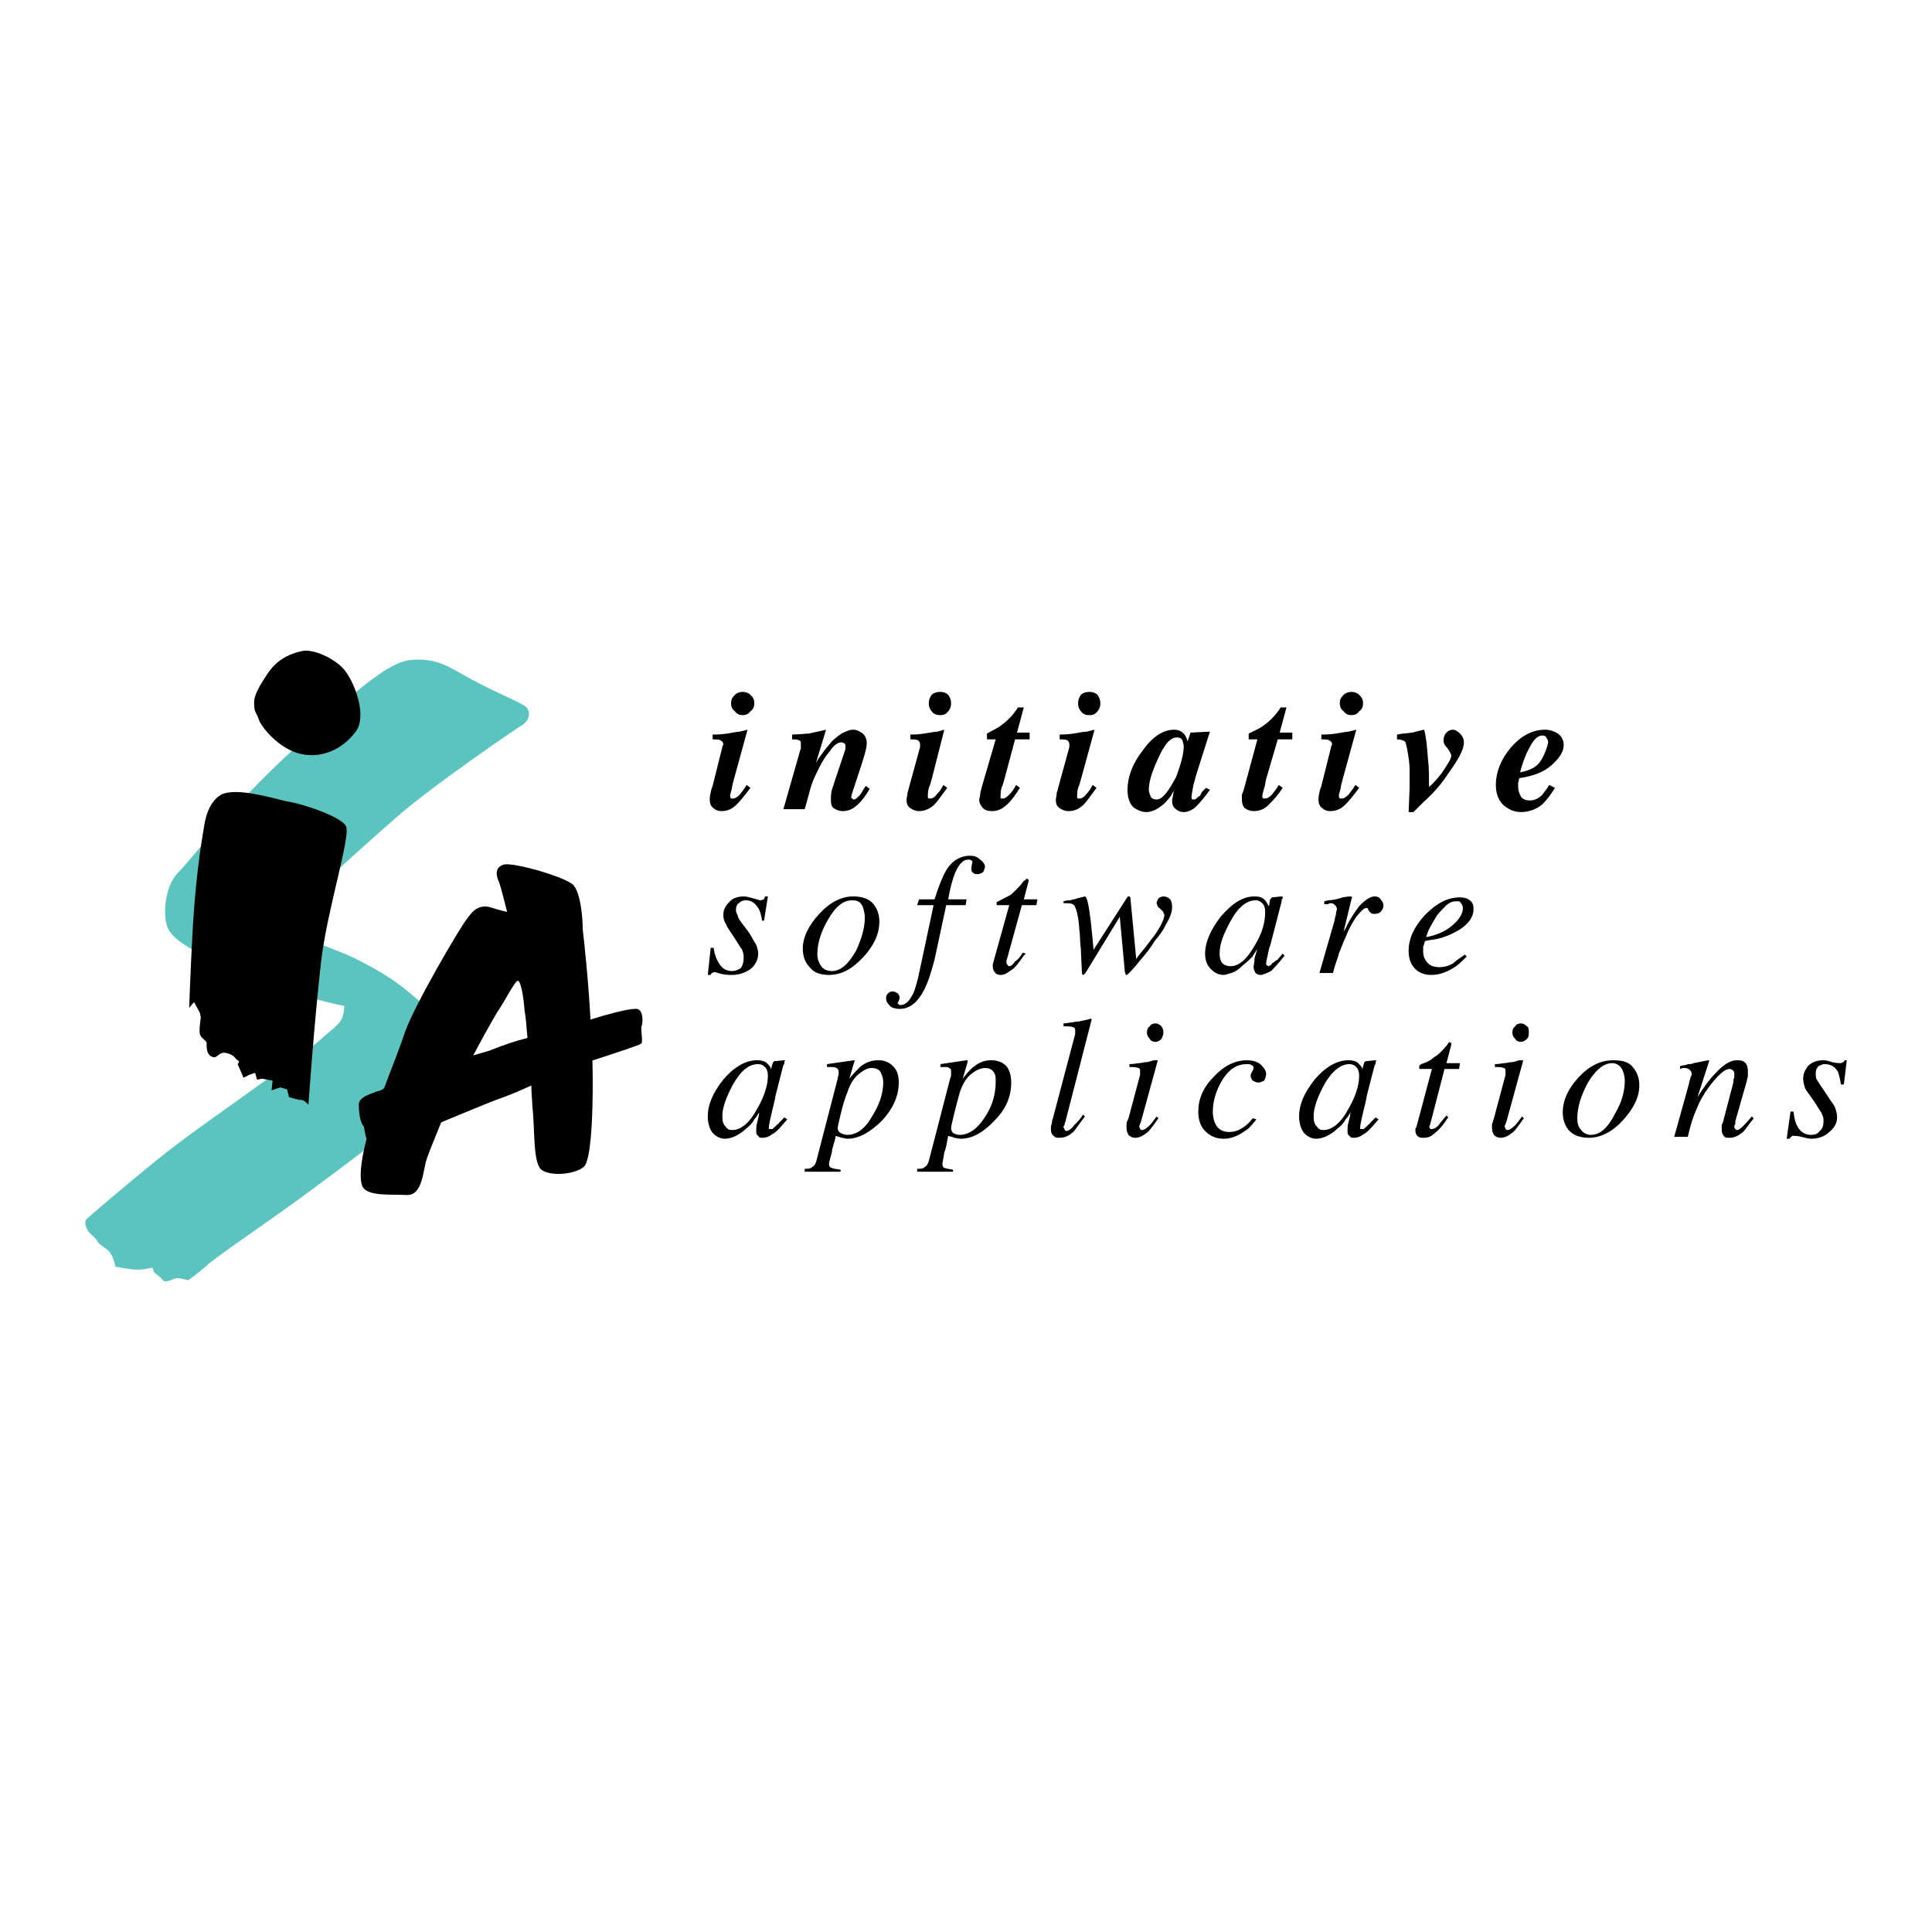 <?xml version="1.0" encoding="utf-8"?>
<!-- Generator: Adobe Illustrator 13.0.0, SVG Export Plug-In . SVG Version: 6.00 Build 14948)  -->
<!DOCTYPE svg PUBLIC "-//W3C//DTD SVG 1.0//EN" "http://www.w3.org/TR/2001/REC-SVG-20010904/DTD/svg10.dtd">
<svg version="1.0" id="Layer_1" xmlns="http://www.w3.org/2000/svg" xmlns:xlink="http://www.w3.org/1999/xlink" x="0px" y="0px"
	 width="192.756px" height="192.756px" viewBox="0 0 192.756 192.756" enable-background="new 0 0 192.756 192.756"
	 xml:space="preserve">
<g>
	<polygon fill-rule="evenodd" clip-rule="evenodd" fill="#FFFFFF" points="0,0 192.756,0 192.756,192.756 0,192.756 0,0 	"/>
	<path fill-rule="evenodd" clip-rule="evenodd" d="M76.322,106.457c-0.193-0.193-0.387-0.289-0.677-0.289
		c-0.967,0-1.741,0.676-2.515,2.029c-0.677,1.258-1.064,2.322-1.064,3.191c0,0.484,0.097,0.775,0.291,0.969
		c0.193,0.289,0.386,0.387,0.677,0.387c0.871,0,1.741-0.678,2.515-2.129c0.677-1.16,1.064-2.32,1.064-3.287
		C76.612,106.941,76.515,106.65,76.322,106.457L76.322,106.457z M76.515,106.07c0.194,0.193,0.29,0.291,0.387,0.484v0.193
		l0.193-0.678c0-0.096,0-0.096,0.097-0.096c0-0.098,0-0.098,0.097-0.098l0.967-0.096l0,0c0.097,0,0.097,0.096,0,0.096
		c0,0.098,0,0.193,0,0.193s0,0.098-0.097,0.193l-0.773,2.998c-0.097,0.678-0.291,1.258-0.387,1.74
		c-0.193,0.775-0.29,1.355-0.29,1.451c0,0.098,0,0.098,0,0.193c0.096,0,0.096,0,0.193,0s0.097,0,0.193,0
		c0-0.096,0.097-0.096,0.194-0.193l0.097-0.096c0.097-0.098,0.097-0.098,0.193-0.193c0.097,0,0.097-0.098,0.193-0.193l0.484-0.484
		l0.29,0.193c-0.581,0.678-1.064,1.258-1.451,1.451c-0.386,0.289-0.677,0.387-0.967,0.387s-0.387,0-0.483-0.193
		c-0.194-0.098-0.194-0.291-0.194-0.484c0-0.289,0-0.58,0.097-0.869c0.097-0.387,0.193-0.775,0.193-0.969
		c-0.097,0.098-0.193,0.387-0.484,0.678c-0.193,0.387-0.483,0.678-0.87,0.967c-0.387,0.387-0.774,0.58-1.161,0.773
		c-0.29,0.098-0.58,0.193-0.87,0.193c-0.484,0-0.871-0.193-1.258-0.58c-0.29-0.387-0.483-0.967-0.483-1.645
		c0-1.16,0.483-2.32,1.547-3.674c1.064-1.258,2.225-1.934,3.385-1.934C75.935,105.781,76.322,105.877,76.515,106.07L76.515,106.07z"
		/>
	<path fill-rule="evenodd" clip-rule="evenodd" d="M80.287,116.611c0.29,0,0.58,0,0.774-0.193c0.193-0.096,0.29-0.289,0.386-0.58
		l2.128-8.221c0-0.193,0.097-0.387,0.097-0.387c0-0.096,0-0.193,0-0.289c0-0.193-0.097-0.291-0.193-0.387
		c-0.193-0.098-0.387-0.098-0.58-0.098c-0.097,0-0.193,0-0.193,0c-0.097,0-0.097,0-0.194,0v-0.289l2.708-0.387c0,0,0,0,0.097,0.096
		c-0.097,0-0.097,0.098-0.097,0.098l-0.483,1.643c0.387-0.482,0.773-0.869,1.063-1.16c0.581-0.482,1.161-0.676,1.838-0.676
		c0.58,0,1.064,0.193,1.451,0.58s0.58,0.869,0.58,1.643c0,1.355-0.58,2.611-1.644,3.773c-1.161,1.16-2.321,1.836-3.481,1.836
		c-0.193,0-0.387-0.096-0.581-0.096c-0.193-0.098-0.387-0.098-0.58-0.193l-0.097,0.482c-0.194,0.582-0.29,0.969-0.29,1.162
		c-0.193,0.676-0.29,1.062-0.29,1.16c0,0.193,0.097,0.387,0.29,0.387c0.096,0.096,0.387,0.096,0.87,0.193v0.193h-3.578V116.611
		L80.287,116.611z M87.927,107.135c-0.097-0.387-0.483-0.58-0.967-0.58c-0.387,0-0.773,0.193-1.257,0.58
		c-0.483,0.387-0.87,0.967-1.16,1.838c-0.29,0.676-0.484,1.449-0.677,2.223c-0.193,0.775-0.29,1.258-0.29,1.355
		c0,0.193,0.097,0.387,0.29,0.482c0.193,0.098,0.387,0.193,0.677,0.193c0.967,0,1.837-0.676,2.515-1.934
		c0.677-1.064,1.063-2.225,1.063-3.289C88.121,107.617,88.024,107.328,87.927,107.135L87.927,107.135z"/>
	<path fill-rule="evenodd" clip-rule="evenodd" d="M91.506,116.611c0.387,0,0.58,0,0.773-0.193c0.193-0.096,0.29-0.289,0.387-0.58
		l2.128-8.221c0.097-0.193,0.097-0.387,0.097-0.387c0-0.096,0-0.193,0-0.289c0-0.193,0-0.291-0.193-0.387
		c-0.097-0.098-0.291-0.098-0.581-0.098c0,0-0.097,0-0.193,0h-0.097v-0.289l2.611-0.387c0.097,0,0.097,0,0.097,0.096v0.098
		l-0.484,1.643c0.387-0.482,0.677-0.869,1.064-1.16c0.581-0.482,1.161-0.676,1.741-0.676c0.678,0,1.16,0.193,1.547,0.58
		c0.291,0.387,0.484,0.869,0.484,1.643c0,1.355-0.484,2.611-1.645,3.773c-1.064,1.16-2.224,1.836-3.384,1.836
		c-0.291,0-0.484-0.096-0.677-0.096c-0.097-0.098-0.29-0.098-0.58-0.193l-0.097,0.482c-0.097,0.582-0.193,0.969-0.29,1.162
		c-0.097,0.676-0.193,1.062-0.193,1.16c0,0.193,0.097,0.387,0.193,0.387c0.193,0.096,0.484,0.096,0.871,0.193v0.193h-3.578V116.611
		L91.506,116.611z M99.242,107.135c-0.193-0.387-0.482-0.58-0.967-0.58c-0.386,0-0.87,0.193-1.354,0.58
		c-0.483,0.387-0.871,0.967-1.16,1.838c-0.194,0.676-0.387,1.449-0.581,2.223c-0.193,0.775-0.29,1.258-0.29,1.355
		c0,0.193,0.097,0.387,0.193,0.482c0.193,0.098,0.387,0.193,0.677,0.193c0.967,0,1.837-0.676,2.61-1.934
		c0.678-1.064,0.969-2.225,0.969-3.289C99.34,107.617,99.34,107.328,99.242,107.135L99.242,107.135z"/>
	<path fill-rule="evenodd" clip-rule="evenodd" d="M107.27,103.17c0-0.098,0-0.098,0-0.193c0-0.098,0-0.098,0-0.193
		c0-0.195-0.096-0.291-0.193-0.291c-0.193-0.098-0.484-0.098-0.967-0.098v-0.289c0.289,0,0.58-0.098,0.869-0.098
		c0.389-0.096,0.582-0.096,0.678-0.096c0.291-0.098,0.678-0.098,1.16-0.291l0.098,0.098l-2.611,10.154
		c-0.098,0.193-0.098,0.387-0.098,0.387c-0.096,0.098-0.096,0.098-0.096,0.193c0,0.098,0.096,0.193,0.096,0.193
		c0,0.098,0.098,0.193,0.193,0.193c0.193,0,0.484-0.193,0.775-0.58c0.387-0.387,0.676-0.676,0.869-1.064l0.193,0.193
		c-0.482,0.678-0.869,1.162-1.062,1.451c-0.484,0.484-0.969,0.678-1.451,0.678c-0.193,0-0.387,0-0.484-0.098
		c-0.289-0.193-0.387-0.387-0.387-0.773c0-0.193,0-0.387,0.098-0.58c0-0.096,0-0.289,0.096-0.482L107.27,103.17L107.27,103.17z"/>
	<path fill-rule="evenodd" clip-rule="evenodd" d="M114.717,103.652c-0.193-0.193-0.291-0.387-0.291-0.676
		c0-0.193,0.098-0.484,0.291-0.582c0.096-0.193,0.289-0.289,0.58-0.289c0.193,0,0.387,0.096,0.58,0.289
		c0.098,0.098,0.193,0.389,0.193,0.582c0,0.289-0.096,0.482-0.193,0.676c-0.193,0.193-0.387,0.291-0.58,0.291
		C115.006,103.943,114.812,103.846,114.717,103.652L114.717,103.652z M115.49,105.781c0,0,0,0,0,0.096l-1.645,5.996
		c-0.096,0.291-0.193,0.484-0.193,0.484c0,0.096,0.098,0.193,0.098,0.289c0,0,0.096,0.098,0.193,0.098
		c0.193,0,0.482-0.193,0.773-0.484c0.193-0.193,0.387-0.482,0.676-0.871l0.193,0.195l-0.096,0.096
		c-0.387,0.58-0.773,1.064-0.967,1.258c-0.484,0.387-0.871,0.58-1.258,0.58c-0.291,0-0.484-0.098-0.676-0.291
		c-0.098-0.193-0.195-0.387-0.195-0.676c0-0.193,0-0.291,0-0.387c0-0.193,0.098-0.387,0.195-0.58l1.16-4.354v-0.096
		c0-0.098,0-0.193,0-0.193c0-0.193,0-0.387-0.193-0.387c-0.193-0.098-0.484-0.098-0.871-0.098v-0.289
		c0.484,0,0.773-0.098,0.967-0.098s0.484-0.096,0.678-0.096s0.482-0.098,0.773-0.193
		C115.297,105.781,115.393,105.781,115.49,105.781L115.49,105.781z"/>
	<path fill-rule="evenodd" clip-rule="evenodd" d="M125.838,106.264c0.291,0.291,0.484,0.58,0.484,0.871
		c0,0.289-0.098,0.482-0.193,0.676c-0.193,0.098-0.387,0.193-0.58,0.193s-0.387-0.096-0.582-0.193
		c-0.096-0.193-0.191-0.289-0.191-0.482s0.096-0.291,0.191-0.484c0.098-0.193,0.098-0.289,0.098-0.289c0-0.098,0-0.193-0.193-0.291
		c-0.096-0.096-0.289-0.096-0.484-0.096c-0.967,0-1.74,0.482-2.416,1.547c-0.582,0.967-0.969,2.031-0.969,3.191
		c0,0.678,0.193,1.16,0.387,1.451c0.291,0.387,0.678,0.58,1.258,0.58c0.387,0,0.871-0.098,1.258-0.387
		c0.387-0.193,0.773-0.58,1.062-0.967h0.098l0.291,0.096c-0.484,0.58-0.773,0.967-1.162,1.16c-0.676,0.484-1.354,0.773-2.127,0.773
		s-1.354-0.289-1.838-0.773c-0.482-0.482-0.676-1.16-0.676-1.934c0-1.258,0.482-2.418,1.547-3.482
		c0.967-1.062,2.127-1.643,3.287-1.643C125.064,105.781,125.549,105.975,125.838,106.264L125.838,106.264z"/>
	<path fill-rule="evenodd" clip-rule="evenodd" d="M135.316,106.457c-0.193-0.193-0.387-0.289-0.678-0.289
		c-0.871,0-1.74,0.676-2.514,2.029c-0.678,1.258-1.064,2.322-1.064,3.191c0,0.484,0.098,0.775,0.291,0.969
		c0.193,0.289,0.387,0.387,0.676,0.387c0.871,0,1.74-0.678,2.516-2.129c0.676-1.16,1.062-2.32,1.062-3.287
		C135.605,106.941,135.51,106.65,135.316,106.457L135.316,106.457z M135.51,106.07c0.193,0.193,0.289,0.291,0.387,0.484v0.193
		l0.193-0.678c0-0.096,0-0.096,0.096-0.096c0-0.098,0-0.098,0.098-0.098l0.967-0.096l0,0c0.098,0,0.098,0.096,0,0.096
		c0,0.098,0,0.193,0,0.193s0,0.098-0.096,0.193l-0.775,2.998c-0.096,0.678-0.289,1.258-0.387,1.74
		c-0.193,0.775-0.289,1.355-0.289,1.451c0,0.098,0,0.098,0,0.193c0.096,0,0.096,0,0.193,0c0.096,0,0.096,0,0.193,0
		c0-0.096,0.096-0.096,0.193-0.193l0.096-0.096c0.098-0.098,0.098-0.098,0.195-0.193c0.096,0,0.096-0.098,0.193-0.193l0.482-0.484
		l0.291,0.193c-0.58,0.678-1.064,1.258-1.451,1.451c-0.387,0.289-0.678,0.387-0.967,0.387c-0.291,0-0.387,0-0.484-0.193
		c-0.193-0.098-0.193-0.291-0.193-0.484c0-0.289,0-0.58,0.098-0.869c0.096-0.387,0.193-0.775,0.193-0.969
		c-0.098,0.098-0.193,0.387-0.484,0.678c-0.193,0.387-0.484,0.678-0.869,0.967c-0.389,0.387-0.775,0.58-1.162,0.773
		c-0.289,0.098-0.58,0.193-0.869,0.193c-0.484,0-0.871-0.193-1.258-0.58c-0.291-0.387-0.484-0.967-0.484-1.645
		c0-1.16,0.484-2.32,1.549-3.674c1.062-1.258,2.225-1.934,3.385-1.934C134.93,105.781,135.316,105.877,135.51,106.07L135.51,106.07z
		"/>
	<path fill-rule="evenodd" clip-rule="evenodd" d="M141.215,112.646c0,0,0-0.096,0.098-0.193l1.547-5.803h-1.258
		c0-0.193,0-0.289,0-0.289c0-0.098,0.098-0.098,0.193-0.193c0.58-0.193,0.969-0.387,1.258-0.678c0.387-0.193,0.773-0.58,1.354-1.258
		l0.098-0.193c0,0,0,0,0.096,0v-0.096c0.098,0.096,0.098,0.096,0.193,0.096v0.098v0.096l-0.482,1.838h1.354l-0.096,0.58h-1.451
		l-1.451,5.609c-0.096,0.098-0.096,0.193,0,0.291c0,0.096,0.098,0.096,0.193,0.096c0.193,0,0.387-0.096,0.678-0.387
		c0.096-0.193,0.387-0.482,0.773-0.967l0.193,0.193l-0.098,0.098c-0.482,0.773-0.967,1.256-1.354,1.547
		c-0.289,0.289-0.678,0.387-0.967,0.387c-0.291,0-0.484,0-0.678-0.193c-0.096-0.098-0.193-0.291-0.193-0.484
		C141.215,112.744,141.215,112.744,141.215,112.646L141.215,112.646z"/>
	<path fill-rule="evenodd" clip-rule="evenodd" d="M151.176,103.652c-0.193-0.193-0.289-0.387-0.289-0.676
		c0-0.193,0.096-0.484,0.289-0.582c0.098-0.193,0.291-0.289,0.582-0.289c0.193,0,0.387,0.096,0.58,0.289
		c0.193,0.098,0.193,0.389,0.193,0.582c0,0.289,0,0.482-0.193,0.676s-0.387,0.291-0.58,0.291
		C151.467,103.943,151.273,103.846,151.176,103.652L151.176,103.652z M151.951,105.781c0,0,0,0,0,0.096l-1.645,5.996
		c-0.098,0.291-0.193,0.484-0.193,0.484c0,0.096,0.096,0.193,0.096,0.289c0,0,0.098,0.098,0.193,0.098
		c0.193,0,0.484-0.193,0.773-0.484c0.195-0.193,0.389-0.482,0.678-0.871l0.193,0.195l-0.096,0.096
		c-0.387,0.58-0.775,1.064-0.969,1.258c-0.482,0.387-0.869,0.58-1.256,0.58c-0.291,0-0.484-0.098-0.678-0.291
		c-0.096-0.193-0.193-0.387-0.193-0.676c0-0.193,0-0.291,0-0.387c0.098-0.193,0.098-0.387,0.193-0.58l1.16-4.354v-0.096
		c0-0.098,0-0.193,0-0.193c0-0.193,0-0.387-0.193-0.387c-0.193-0.098-0.482-0.098-0.869-0.098v-0.289
		c0.482,0,0.773-0.098,0.967-0.098s0.482-0.096,0.676-0.096s0.484-0.098,0.775-0.193
		C151.758,105.781,151.854,105.781,151.951,105.781L151.951,105.781z"/>
	<path fill-rule="evenodd" clip-rule="evenodd" d="M157.754,112.744c0.193,0.289,0.58,0.482,0.967,0.482
		c0.967,0,1.74-0.773,2.418-2.127c0.676-1.16,0.967-2.225,0.967-3.289c0-0.387-0.098-0.676-0.193-0.967
		c-0.193-0.482-0.58-0.773-1.064-0.773c-0.871,0-1.645,0.678-2.418,1.934c-0.676,1.258-1.062,2.418-1.062,3.58
		C157.367,112.066,157.463,112.453,157.754,112.744L157.754,112.744z M162.975,106.555c0.389,0.482,0.582,1.062,0.582,1.74
		c0,1.16-0.582,2.32-1.645,3.482c-1.064,1.16-2.225,1.74-3.385,1.74c-0.773,0-1.451-0.193-1.936-0.678
		c-0.387-0.387-0.676-1.062-0.676-1.838c0-1.256,0.58-2.418,1.547-3.48c1.064-1.16,2.225-1.74,3.482-1.74
		C161.912,105.781,162.588,105.975,162.975,106.555L162.975,106.555z"/>
	<path fill-rule="evenodd" clip-rule="evenodd" d="M167.037,113.42l1.451-5.223c0.096-0.482,0.193-0.676,0.193-0.773
		c0.098-0.096,0.098-0.193,0.098-0.289c0-0.193-0.098-0.291-0.195-0.387c-0.096-0.098-0.289-0.193-0.482-0.193
		c-0.098,0-0.193,0-0.193,0c-0.098,0-0.193,0.096-0.291,0.096v-0.289c0.387-0.098,0.678-0.098,0.773-0.193
		c0.193,0,0.389,0,0.582-0.098l1.449-0.289c0.098,0,0.098,0,0.098,0.096l-1.16,3.578c0.676-1.064,1.256-1.838,1.74-2.32
		c0.773-0.871,1.547-1.354,2.127-1.354c0.291,0,0.484,0,0.678,0.096c0.387,0.193,0.482,0.58,0.482,1.064c0,0.096,0,0.289,0,0.387
		c0,0.193-0.096,0.289-0.096,0.482l-1.16,4.062c0,0,0,0.098,0,0.291c-0.098,0.096-0.098,0.193-0.098,0.193
		c0,0.096,0,0.193,0.098,0.289c0,0,0.096,0.098,0.193,0.098c0.096,0,0.289-0.098,0.482-0.291s0.484-0.482,0.969-1.064l0.193,0.195
		c-0.484,0.58-0.775,1.062-1.064,1.354c-0.484,0.387-0.871,0.58-1.354,0.58c-0.193,0-0.387,0-0.484-0.098
		c-0.193-0.193-0.291-0.387-0.291-0.773c0-0.096,0-0.193,0-0.289c0-0.098,0-0.193,0.098-0.291l1.064-4.062
		c0-0.193,0-0.387,0.096-0.482c0-0.193,0-0.291,0-0.387c0-0.098,0-0.193-0.096-0.291c-0.098-0.096-0.193-0.193-0.387-0.193
		c-0.387,0-0.871,0.387-1.549,1.16c-0.387,0.484-0.773,0.969-1.16,1.645c-0.289,0.484-0.482,0.967-0.678,1.451
		c-0.191,0.387-0.482,1.258-0.773,2.514H167.037L167.037,113.42z"/>
	<path fill-rule="evenodd" clip-rule="evenodd" d="M178.643,110.906h0.291c0.096,0.678,0.193,1.16,0.387,1.451
		c0.289,0.58,0.773,0.869,1.354,0.869c0.387,0,0.678-0.096,0.871-0.387c0.289-0.193,0.387-0.58,0.387-0.967
		c0-0.193,0-0.387-0.098-0.58c-0.096-0.193-0.096-0.291-0.193-0.387l-0.676-1.064c-0.484-0.676-0.775-1.062-0.871-1.258
		c-0.098-0.289-0.193-0.676-0.193-0.967c0-0.482,0.193-0.869,0.482-1.256c0.389-0.387,0.871-0.58,1.549-0.58
		c0.289,0,0.58,0.096,0.869,0.193c0.387,0.096,0.678,0.096,0.773,0.096c0.098,0,0.193,0,0.291-0.096
		c0.096,0,0.096-0.098,0.193-0.193h0.193l-0.291,2.416h-0.289c-0.098-0.58-0.193-0.967-0.291-1.256
		c-0.289-0.484-0.676-0.773-1.354-0.773c-0.193,0-0.387,0.096-0.58,0.193c-0.193,0.193-0.289,0.387-0.289,0.676
		c0,0.291,0,0.484,0.096,0.678c0.098,0.096,0.291,0.482,0.58,0.869l0.58,0.871c0.291,0.484,0.58,0.773,0.678,1.064
		c0.096,0.289,0.193,0.58,0.193,0.967c0,0.58-0.291,1.064-0.773,1.451c-0.484,0.482-1.16,0.676-1.838,0.676
		c-0.193,0-0.58-0.096-0.967-0.193c-0.387-0.096-0.678-0.096-0.773-0.096c-0.098,0-0.193,0-0.193,0.096
		c-0.098,0-0.098,0.098-0.193,0.193h-0.291L178.643,110.906L178.643,110.906z"/>
	<path fill-rule="evenodd" clip-rule="evenodd" d="M70.906,94.562h0.291c0.097,0.677,0.29,1.16,0.483,1.45
		c0.29,0.581,0.774,0.871,1.354,0.871c0.29,0,0.58-0.097,0.871-0.29c0.193-0.29,0.29-0.581,0.29-0.967c0-0.29,0-0.483-0.097-0.677
		c0-0.097-0.097-0.29-0.193-0.387l-0.677-1.064c-0.387-0.581-0.677-0.967-0.773-1.257c-0.193-0.29-0.291-0.581-0.291-0.967
		c0-0.483,0.194-0.87,0.58-1.257c0.291-0.387,0.871-0.58,1.451-0.58c0.29,0,0.58,0.097,0.967,0.193
		c0.387,0.097,0.58,0.193,0.677,0.193c0.193,0,0.29-0.097,0.387-0.097c0-0.097,0.097-0.193,0.097-0.29h0.291l-0.387,2.418h-0.193
		c-0.097-0.581-0.193-0.967-0.387-1.257c-0.291-0.484-0.677-0.774-1.257-0.774c-0.29,0-0.483,0.097-0.677,0.29
		c-0.193,0.097-0.29,0.387-0.29,0.677c0,0.193,0.097,0.387,0.193,0.581c0,0.193,0.193,0.483,0.581,0.967l0.58,0.774
		c0.291,0.483,0.483,0.87,0.677,1.16c0.097,0.291,0.194,0.581,0.194,0.871c0,0.58-0.291,1.161-0.774,1.547
		c-0.58,0.387-1.161,0.58-1.837,0.58c-0.291,0-0.58,0-1.064-0.097c-0.387-0.097-0.58-0.193-0.677-0.193s-0.194,0.097-0.291,0.097
		c0,0.097-0.097,0.097-0.097,0.193h-0.29L70.906,94.562L70.906,94.562z"/>
	<path fill-rule="evenodd" clip-rule="evenodd" d="M81.931,96.399c0.193,0.29,0.58,0.483,1.064,0.483
		c0.87,0,1.644-0.677,2.417-2.031c0.581-1.257,0.871-2.321,0.871-3.289c0-0.387-0.097-0.773-0.193-1.063
		c-0.193-0.484-0.484-0.677-1.064-0.677c-0.871,0-1.644,0.581-2.417,1.934c-0.677,1.161-1.064,2.321-1.064,3.482
		C81.544,95.722,81.738,96.109,81.931,96.399L81.931,96.399z M87.154,90.209c0.387,0.484,0.58,1.064,0.58,1.741
		c0,1.257-0.58,2.417-1.547,3.481c-1.161,1.257-2.225,1.837-3.481,1.837c-0.774,0-1.451-0.193-1.838-0.677
		c-0.483-0.484-0.773-1.064-0.773-1.934c0-1.161,0.58-2.321,1.644-3.482s2.224-1.741,3.385-1.741
		C86.09,89.436,86.767,89.726,87.154,90.209L87.154,90.209z"/>
	<path fill-rule="evenodd" clip-rule="evenodd" d="M98.082,87.019c-0.193,0.097-0.291,0.193-0.58,0.193
		c-0.194,0-0.291,0-0.484-0.193c-0.097-0.097-0.097-0.194-0.097-0.387c0-0.097,0-0.29,0.097-0.58c0-0.097,0-0.194-0.097-0.194
		c-0.097-0.097-0.193-0.097-0.29-0.097c-0.581,0-0.967,0.484-1.354,1.354c-0.193,0.483-0.483,1.45-0.677,2.611h1.837l-0.097,0.581
		h-1.935l-1.16,5.416c-0.387,1.451-0.774,2.708-1.354,3.579c-0.581,0.871-1.257,1.354-2.128,1.354c-0.387,0-0.773-0.096-0.967-0.289
		c-0.291-0.291-0.387-0.484-0.387-0.773c0-0.195,0-0.291,0.194-0.484c0.097-0.098,0.193-0.193,0.483-0.193
		c0.193,0,0.29,0.096,0.483,0.193c0.097,0.096,0.193,0.289,0.193,0.484c0,0.096-0.097,0.191-0.097,0.289
		c-0.097,0.096-0.097,0.193-0.097,0.193c0,0.098,0,0.098,0.097,0.098c0,0.096,0.097,0.096,0.193,0.096
		c0.484,0,0.871-0.387,1.257-1.16c0.193-0.387,0.291-0.871,0.483-1.547l1.548-7.254h-1.644l0.193-0.581h1.548
		c0.387-1.257,0.773-2.224,1.16-2.901c0.581-0.967,1.451-1.451,2.321-1.451c0.483,0,0.774,0.097,1.063,0.387
		c0.291,0.194,0.484,0.484,0.484,0.677S98.178,86.825,98.082,87.019L98.082,87.019z"/>
	<path fill-rule="evenodd" clip-rule="evenodd" d="M99.049,96.399c0-0.097,0-0.193,0-0.193l1.645-5.899h-1.258
		c0-0.194,0-0.194,0-0.291c0,0,0.098-0.097,0.193-0.097c0.484-0.29,0.967-0.483,1.258-0.677c0.291-0.29,0.773-0.677,1.258-1.354
		l0.193-0.097c0-0.097,0-0.097,0-0.097c0.096,0,0.096,0,0.096,0c0.098,0,0.098,0,0.098,0c0.096,0.097,0.096,0.097,0.096,0.097
		c0,0.097,0,0.097,0,0.097l-0.482,1.837h1.354l-0.098,0.581h-1.449l-1.549,5.609c0,0.097,0,0.291,0.098,0.291
		c0,0.097,0.096,0.193,0.193,0.193c0.193,0,0.387-0.193,0.58-0.484c0.193-0.097,0.484-0.387,0.773-0.87l0.291,0.097l-0.193,0.193
		c-0.484,0.677-0.871,1.257-1.258,1.451c-0.387,0.29-0.678,0.483-1.064,0.483c-0.289,0-0.482-0.097-0.58-0.29
		c-0.096-0.097-0.193-0.29-0.193-0.483V96.399L99.049,96.399z"/>
	<path fill-rule="evenodd" clip-rule="evenodd" d="M116.264,92.337c-0.193,0.483-0.58,0.967-1.064,1.547
		c-0.387,0.677-0.869,1.257-1.449,1.934c-0.775,0.967-1.258,1.451-1.355,1.451c-0.096,0-0.096,0-0.096-0.097
		c0,0-0.098-0.193-0.098-0.483l-0.482-5.222l-3.482,5.706c0,0,0,0-0.096,0c0,0.097,0,0.097-0.098,0.097l-0.096-0.097l0,0
		l-0.098-2.127c0-0.483-0.096-0.967-0.096-1.451s-0.098-0.871-0.098-1.257c-0.096-1.064-0.289-1.644-0.387-1.837
		c-0.096-0.291-0.387-0.387-0.773-0.387c0,0-0.098,0-0.193,0c0,0-0.098,0-0.193,0v-0.193c0.289-0.097,0.482-0.097,0.676-0.097
		c0.193-0.097,0.484-0.097,0.678-0.193l0.773-0.193c0.193,0,0.387,0.773,0.58,2.418c0.098,0.87,0.193,1.837,0.291,2.901l3.287-5.126
		c0.098-0.097,0.098-0.097,0.098-0.193c0.098,0,0.098,0,0.098,0c0.096,0,0.096,0,0.096,0c0.096,0.097,0.096,0.097,0.096,0.193
		l0.582,6.093c0-0.097,0.289-0.483,0.869-1.16c0.58-0.774,0.871-1.161,0.967-1.258c0.387-0.58,0.678-1.063,0.775-1.354
		c0.096-0.194,0.193-0.483,0.193-0.677c0,0,0-0.097-0.098-0.193c0-0.097,0-0.097-0.096-0.193l-0.291-0.29
		c-0.098,0-0.098-0.097-0.193-0.193c0-0.097-0.098-0.194-0.098-0.291c0-0.193,0.098-0.29,0.193-0.483
		c0.098-0.097,0.291-0.193,0.484-0.193c0.291,0,0.484,0.097,0.678,0.29c0.096,0.097,0.193,0.387,0.193,0.774
		C116.941,90.983,116.748,91.563,116.264,92.337L116.264,92.337z"/>
	<path fill-rule="evenodd" clip-rule="evenodd" d="M125.936,90.113c-0.193-0.193-0.387-0.29-0.678-0.29
		c-0.871,0-1.74,0.677-2.514,2.128c-0.678,1.257-1.064,2.224-1.064,3.191c0,0.387,0.096,0.773,0.291,0.967
		c0.193,0.194,0.482,0.291,0.773,0.291c0.869,0,1.643-0.677,2.418-2.031c0.773-1.257,1.062-2.321,1.062-3.385
		C126.225,90.597,126.129,90.307,125.936,90.113L125.936,90.113z M126.225,89.823c0.098,0.097,0.193,0.29,0.291,0.484l0.096,0.097
		l0.098-0.677c0.096,0,0.096-0.097,0.096-0.097l0.098-0.097l0.967-0.097c0.098,0,0.098,0,0.098,0.097c0,0,0,0,0,0.097
		c0,0,0,0.097-0.098,0.097c0,0.097,0,0.193,0,0.193l-0.773,2.998c-0.193,0.677-0.291,1.257-0.484,1.741
		c-0.193,0.87-0.289,1.354-0.289,1.45c0,0.097,0,0.194,0.096,0.194c0,0,0.098,0.097,0.193,0.097l0.098-0.097
		c0.096,0,0.193-0.097,0.193-0.194l0.193-0.097l0.096-0.097c0.098-0.097,0.193-0.097,0.291-0.193l0.484-0.58l0.193,0.193
		c-0.582,0.773-1.064,1.257-1.355,1.547c-0.387,0.193-0.773,0.387-1.062,0.387c-0.193,0-0.387-0.097-0.484-0.193
		c-0.096-0.193-0.193-0.387-0.193-0.58s0.098-0.484,0.098-0.871c0.096-0.387,0.193-0.677,0.289-0.967
		c-0.096,0.193-0.289,0.387-0.484,0.773c-0.289,0.29-0.58,0.58-0.967,0.871c-0.387,0.387-0.773,0.677-1.16,0.773
		c-0.289,0.097-0.58,0.193-0.773,0.193c-0.484,0-0.871-0.193-1.258-0.58s-0.58-0.871-0.58-1.547c0-1.161,0.58-2.418,1.547-3.675
		c1.162-1.354,2.225-2.031,3.387-2.031C125.645,89.436,125.936,89.533,126.225,89.823L126.225,89.823z"/>
	<path fill-rule="evenodd" clip-rule="evenodd" d="M134.832,89.436c0,0.097,0.098,0.097,0.098,0.097
		c-0.098,0.097-0.098,0.193-0.098,0.193l-0.773,3.191l0.193-0.29c0.387-0.871,0.871-1.547,1.354-2.224
		c0.58-0.581,1.064-0.967,1.549-0.967c0.289,0,0.482,0.097,0.58,0.29c0.193,0.193,0.289,0.387,0.289,0.581
		c0,0.29-0.096,0.483-0.289,0.677c-0.098,0.097-0.291,0.193-0.58,0.193c-0.098,0-0.291,0-0.387-0.097
		c-0.098-0.097-0.098-0.097-0.193-0.193l-0.098-0.193c0-0.097,0-0.097-0.098-0.097c0,0,0,0-0.096,0c-0.193,0-0.484,0.29-0.967,0.871
		c-0.387,0.58-0.773,1.257-1.064,2.031c-0.193,0.387-0.387,0.967-0.678,1.644c-0.096,0.483-0.387,1.064-0.58,1.934h-1.354
		l1.451-5.029c0.096-0.291,0.096-0.58,0.193-0.774c0-0.29,0.098-0.483,0.098-0.58c0-0.193-0.098-0.29-0.195-0.387
		c-0.096-0.097-0.193-0.194-0.387-0.194c-0.096,0-0.193,0-0.289,0.097c-0.098,0-0.193,0-0.387,0v-0.29l0.387-0.097
		c0.387,0,0.871-0.097,1.451-0.29c0.482-0.097,0.773-0.097,0.773-0.097C134.832,89.436,134.832,89.436,134.832,89.436
		L134.832,89.436z"/>
	<path fill-rule="evenodd" clip-rule="evenodd" d="M142.182,91.273c1.162-1.161,2.225-1.741,3.482-1.741
		c0.387,0,0.773,0.097,0.967,0.29c0.291,0.193,0.387,0.484,0.387,0.871c0,0.774-0.482,1.451-1.354,2.031
		c-0.967,0.58-1.934,0.967-2.998,1.064l-0.484,0.097c-0.096,0.193-0.096,0.387-0.193,0.58c0,0.097,0,0.291,0,0.484
		c0,0.483,0.193,0.87,0.484,1.16c0.291,0.291,0.678,0.387,1.16,0.387c0.387,0,0.871-0.097,1.354-0.387
		c0.193-0.193,0.582-0.483,1.162-0.87l0.193,0.193c-0.291,0.29-0.58,0.58-1.064,0.967c-0.871,0.58-1.645,0.87-2.514,0.87
		c-0.582,0-1.162-0.193-1.549-0.58c-0.482-0.483-0.676-1.064-0.676-1.837C140.539,93.595,141.119,92.434,142.182,91.273
		L142.182,91.273z M144.891,92.337c0.678-0.581,1.064-1.161,1.064-1.741c0-0.193-0.098-0.387-0.193-0.484
		c-0.098-0.193-0.193-0.193-0.484-0.193s-0.678,0.097-1.064,0.484c-0.289,0.29-0.58,0.58-0.869,0.967
		c-0.291,0.483-0.58,0.967-0.773,1.354c-0.098,0.193-0.195,0.483-0.291,0.774C143.344,93.304,144.213,92.917,144.891,92.337
		L144.891,92.337z"/>
	<path fill-rule="evenodd" clip-rule="evenodd" d="M70.906,79.088c0-0.193,0.097-0.387,0.193-0.677l0.967-3.869v-0.097
		c0.097-0.097,0.097-0.097,0.097-0.193c0-0.193-0.097-0.29-0.29-0.387c-0.097-0.097-0.387-0.097-0.774-0.097v-0.483
		c0.387,0,0.774,0,1.451-0.097c0.58-0.097,1.063-0.193,1.257-0.193l0.774-0.194l-1.354,4.933c-0.097,0.387-0.193,0.677-0.193,0.871
		c-0.097,0.387-0.193,0.677-0.193,0.773c0,0.193,0.097,0.29,0.097,0.29c0.097,0,0.097,0,0.193,0c0.193,0,0.387-0.097,0.677-0.387
		c0.194-0.29,0.484-0.581,0.677-0.967l0.387,0.29c-0.58,0.773-1.064,1.354-1.354,1.644c-0.483,0.483-0.967,0.677-1.547,0.677
		c-0.29,0-0.58-0.097-0.773-0.29c-0.291-0.193-0.387-0.483-0.387-0.871C70.809,79.668,70.809,79.378,70.906,79.088L70.906,79.088z
		 M74.871,69.32c0.291,0.291,0.387,0.484,0.387,0.871c0,0.29-0.096,0.58-0.387,0.773c-0.193,0.291-0.483,0.387-0.773,0.387
		c-0.291,0-0.581-0.097-0.774-0.387c-0.29-0.193-0.387-0.483-0.387-0.773c0-0.387,0.097-0.58,0.387-0.871
		c0.193-0.193,0.483-0.29,0.774-0.29C74.388,69.03,74.678,69.126,74.871,69.32L74.871,69.32z"/>
	<path fill-rule="evenodd" clip-rule="evenodd" d="M78.159,80.732l1.547-5.416c0.097-0.29,0.097-0.483,0.194-0.58
		c0-0.193,0-0.387,0-0.483c0-0.193,0-0.387-0.194-0.387c-0.097-0.097-0.387-0.097-0.677-0.097v-0.483
		c0.677,0,1.257-0.097,1.644-0.097c0.387-0.097,0.967-0.193,1.741-0.387l-0.967,3.192v0.097c0,0,0.097-0.29,0.484-0.774
		c0.387-0.58,0.774-0.967,1.064-1.354c0.29-0.291,0.677-0.581,0.967-0.774c0.387-0.193,0.774-0.387,1.161-0.387
		s0.677,0.194,0.967,0.387c0.193,0.193,0.387,0.483,0.387,0.967c0,0.483-0.29,1.451-0.774,2.901
		c-0.483,1.451-0.773,2.321-0.773,2.418s0,0.193,0.097,0.193c0.097,0.097,0.097,0.097,0.193,0.097s0.387-0.193,0.677-0.58
		c0.097-0.193,0.29-0.484,0.483-0.773l0.387,0.29c-0.387,0.677-0.773,1.161-1.064,1.451c-0.58,0.58-1.063,0.773-1.644,0.773
		c-0.29,0-0.58-0.097-0.87-0.29c-0.193-0.097-0.29-0.387-0.29-0.774c0-0.29,0-0.677,0.097-1.064c0.193-0.483,0.29-0.967,0.483-1.45
		l0.871-2.611c0-0.097,0-0.097,0-0.193v-0.097c0-0.097,0-0.193-0.097-0.29c-0.097,0-0.194-0.097-0.291-0.097
		c-0.387,0-0.773,0.29-1.16,0.87c-0.484,0.58-0.774,1.064-1.064,1.644c-0.291,0.58-0.58,1.161-0.774,1.741
		c-0.193,0.58-0.387,1.45-0.677,2.417H78.159L78.159,80.732z"/>
	<path fill-rule="evenodd" clip-rule="evenodd" d="M90.539,79.088c0.097-0.193,0.097-0.387,0.193-0.677l1.063-3.869v-0.097
		c0-0.097,0-0.097,0-0.193c0-0.193-0.097-0.29-0.193-0.387c-0.193-0.097-0.387-0.097-0.773-0.097v-0.483c0.29,0,0.773,0,1.354-0.097
		c0.677-0.097,1.064-0.193,1.354-0.193l0.677-0.194l-1.257,4.933c-0.097,0.387-0.193,0.677-0.29,0.871
		c-0.097,0.387-0.097,0.677-0.097,0.773c0,0.193,0,0.29,0.097,0.29c0,0,0.097,0,0.193,0s0.387-0.097,0.581-0.387
		c0.29-0.29,0.483-0.581,0.677-0.967l0.387,0.29c-0.58,0.773-0.967,1.354-1.257,1.644c-0.484,0.483-1.064,0.677-1.548,0.677
		c-0.29,0-0.58-0.097-0.87-0.29s-0.387-0.483-0.387-0.871C90.442,79.668,90.539,79.378,90.539,79.088L90.539,79.088z M94.601,69.32
		c0.193,0.291,0.29,0.484,0.29,0.871c0,0.29-0.097,0.58-0.29,0.773c-0.194,0.291-0.484,0.387-0.774,0.387
		c-0.387,0-0.677-0.097-0.871-0.387c-0.193-0.193-0.29-0.483-0.29-0.773c0-0.387,0.097-0.58,0.29-0.871
		c0.194-0.193,0.484-0.29,0.871-0.29C94.117,69.03,94.407,69.126,94.601,69.32L94.601,69.32z"/>
	<path fill-rule="evenodd" clip-rule="evenodd" d="M97.792,79.281c0-0.193,0.098-0.484,0.193-0.87l1.355-4.643h-0.871v-0.58
		c0.484-0.29,0.967-0.484,1.354-0.774c0.678-0.483,1.258-1.063,1.742-1.837h0.58l-0.678,2.515h1.258v0.677h-1.451l-1.064,3.965
		c-0.096,0.387-0.193,0.677-0.289,0.871c-0.098,0.387-0.098,0.677-0.098,0.87c0,0.097,0,0.193,0.098,0.193c0.096,0,0.096,0,0.193,0
		c0.096,0,0.289-0.097,0.58-0.387c0.289-0.29,0.484-0.581,0.678-0.967l0.387,0.29c-0.484,0.773-0.871,1.257-1.162,1.547
		c-0.58,0.58-1.062,0.773-1.643,0.773c-0.387,0-0.678-0.097-0.871-0.29c-0.193-0.193-0.387-0.483-0.387-0.871
		C97.695,79.668,97.792,79.475,97.792,79.281L97.792,79.281z"/>
	<path fill-rule="evenodd" clip-rule="evenodd" d="M105.432,79.088c0.098-0.193,0.098-0.387,0.193-0.677l1.064-3.869v-0.097
		c0-0.097,0-0.097,0-0.193c0-0.193-0.098-0.29-0.193-0.387c-0.193-0.097-0.387-0.097-0.773-0.097v-0.483
		c0.289,0,0.773,0,1.354-0.097c0.678-0.097,1.064-0.193,1.354-0.193l0.773-0.194l-1.354,4.933c-0.096,0.387-0.193,0.677-0.289,0.871
		c-0.098,0.387-0.098,0.677-0.098,0.773c0,0.193,0,0.29,0.098,0.29c0,0,0.096,0,0.193,0c0.096,0,0.387-0.097,0.58-0.387
		c0.289-0.29,0.482-0.581,0.676-0.967l0.387,0.29c-0.58,0.773-0.967,1.354-1.256,1.644c-0.484,0.483-0.967,0.677-1.549,0.677
		c-0.289,0-0.58-0.097-0.869-0.29c-0.291-0.193-0.387-0.483-0.387-0.871C105.336,79.668,105.432,79.378,105.432,79.088
		L105.432,79.088z M109.494,69.32c0.193,0.291,0.289,0.484,0.289,0.871c0,0.29-0.096,0.58-0.289,0.773
		c-0.193,0.291-0.484,0.387-0.773,0.387c-0.387,0-0.678-0.097-0.871-0.387c-0.193-0.193-0.289-0.483-0.289-0.773
		c0-0.387,0.096-0.58,0.289-0.871c0.193-0.193,0.484-0.29,0.871-0.29C109.01,69.03,109.301,69.126,109.494,69.32L109.494,69.32z"/>
	<path fill-rule="evenodd" clip-rule="evenodd" d="M118.004,73.962c-0.096-0.291-0.289-0.387-0.58-0.387
		c-0.676,0-1.256,0.677-1.934,2.225c-0.58,1.257-0.871,2.224-0.871,2.998c0,0.194,0.098,0.484,0.193,0.677
		c0.098,0.193,0.291,0.29,0.58,0.29c0.582,0,1.162-0.773,1.936-2.224c0.482-1.257,0.773-2.321,0.773-3.095
		C118.102,74.252,118.004,74.059,118.004,73.962L118.004,73.962z M114.039,74.833c0.967-1.354,2.031-2.031,3.096-2.031
		c0.482,0,0.773,0.194,0.967,0.387s0.289,0.483,0.387,0.774l0.289-0.871l1.936-0.097l-1.258,3.965
		c-0.193,0.581-0.289,1.064-0.387,1.354c-0.098,0.58-0.193,0.967-0.193,1.257c0,0.097,0,0.097,0.096,0.193h0.098
		c0.098,0,0.193,0,0.291-0.097c0.096-0.097,0.193-0.193,0.387-0.29c0-0.097,0.096-0.193,0.193-0.387
		c0.193-0.194,0.289-0.291,0.387-0.387l0.387,0.193c-0.484,0.677-0.967,1.258-1.354,1.645c-0.389,0.387-0.871,0.58-1.258,0.58
		c-0.291,0-0.58-0.097-0.773-0.29c-0.291-0.193-0.387-0.483-0.387-0.871c0-0.097,0.096-0.483,0.193-1.064c0,0,0,0,0,0.097
		c-0.098,0.097-0.193,0.29-0.291,0.483c-0.387,0.483-0.676,0.871-1.16,1.161c-0.387,0.29-0.871,0.483-1.354,0.483
		c-0.387,0-0.871-0.193-1.258-0.483c-0.387-0.387-0.58-0.967-0.58-1.741C112.492,77.541,112.975,76.187,114.039,74.833
		L114.039,74.833z"/>
	<path fill-rule="evenodd" clip-rule="evenodd" d="M123.904,79.281c0.096-0.193,0.193-0.484,0.289-0.87l1.258-4.643h-0.869v-0.58
		c0.58-0.29,1.062-0.484,1.449-0.774c0.678-0.483,1.258-1.063,1.74-1.837h0.582l-0.678,2.515h1.258v0.677h-1.451l-1.16,3.965
		c-0.098,0.387-0.098,0.677-0.193,0.871c-0.098,0.387-0.193,0.677-0.193,0.87c0,0.097,0.096,0.193,0.096,0.193
		c0.098,0,0.193,0,0.193,0c0.193,0,0.387-0.097,0.678-0.387c0.193-0.29,0.482-0.581,0.676-0.967l0.389,0.29
		c-0.484,0.773-0.969,1.257-1.258,1.547c-0.484,0.58-1.064,0.773-1.645,0.773c-0.289,0-0.58-0.097-0.871-0.29
		c-0.193-0.193-0.289-0.483-0.289-0.871C123.904,79.668,123.904,79.475,123.904,79.281L123.904,79.281z"/>
	<path fill-rule="evenodd" clip-rule="evenodd" d="M131.641,79.088c0-0.193,0.098-0.387,0.193-0.677l0.967-3.869v-0.097
		c0.098-0.097,0.098-0.097,0.098-0.193c0-0.193-0.098-0.29-0.291-0.387c-0.096-0.097-0.387-0.097-0.773-0.097v-0.483
		c0.387,0,0.773,0,1.451-0.097c0.58-0.097,1.064-0.193,1.258-0.193l0.773-0.194l-1.354,4.933c-0.098,0.387-0.195,0.677-0.195,0.871
		c-0.096,0.387-0.193,0.677-0.193,0.773c0,0.193,0.098,0.29,0.098,0.29c0.096,0,0.096,0,0.193,0c0.193,0,0.387-0.097,0.678-0.387
		c0.193-0.29,0.482-0.581,0.676-0.967l0.387,0.29c-0.58,0.773-1.062,1.354-1.354,1.644c-0.484,0.483-0.967,0.677-1.547,0.677
		c-0.291,0-0.58-0.097-0.773-0.29c-0.291-0.193-0.387-0.483-0.387-0.871C131.545,79.668,131.545,79.378,131.641,79.088
		L131.641,79.088z M135.605,69.32c0.291,0.291,0.387,0.484,0.387,0.871c0,0.29-0.096,0.58-0.387,0.773
		c-0.193,0.291-0.482,0.387-0.773,0.387c-0.289,0-0.58-0.097-0.773-0.387c-0.291-0.193-0.387-0.483-0.387-0.773
		c0-0.387,0.096-0.58,0.387-0.871c0.193-0.193,0.484-0.29,0.773-0.29C135.123,69.03,135.412,69.126,135.605,69.32L135.605,69.32z"/>
	<path fill-rule="evenodd" clip-rule="evenodd" d="M141.021,81.022h-0.482l0.096-2.321c0-0.773,0-1.354,0-1.934
		c0-0.58-0.096-1.16-0.193-1.741c-0.096-0.58-0.193-0.967-0.289-1.063c-0.193-0.097-0.389-0.194-0.773-0.194v-0.483l0.58-0.097
		c0.387,0,0.676-0.097,0.967-0.097c0.289-0.097,0.676-0.193,1.16-0.291c0.193,0.677,0.289,1.645,0.387,2.999
		c0.098,0.677,0.098,1.644,0.098,2.708c0.482-0.387,0.869-0.871,1.256-1.354c0.58-0.87,0.967-1.45,0.967-1.741
		c0-0.193-0.193-0.483-0.387-0.773c-0.289-0.29-0.387-0.483-0.387-0.774c0-0.29,0.098-0.58,0.291-0.773s0.387-0.291,0.676-0.291
		c0.193,0,0.484,0.194,0.678,0.387s0.387,0.483,0.387,0.871c0,0.773-0.58,1.741-1.547,3.094c-0.678,1.064-1.547,2.031-2.516,2.902
		L141.021,81.022L141.021,81.022z"/>
	<path fill-rule="evenodd" clip-rule="evenodd" d="M154.271,73.575c0-0.097-0.193-0.193-0.387-0.193c-0.387,0-0.773,0.29-1.16,0.967
		c-0.387,0.677-0.773,1.547-1.064,2.708c1.064-0.193,1.74-0.58,2.127-1.257c0.389-0.677,0.58-1.257,0.678-1.741
		C154.465,73.865,154.367,73.769,154.271,73.575L154.271,73.575z M150.693,74.639c1.064-1.257,2.225-1.838,3.482-1.838
		c0.482,0,0.967,0.194,1.256,0.387c0.387,0.29,0.58,0.677,0.58,1.161c0,0.677-0.482,1.354-1.256,2.031
		c-0.775,0.677-1.838,1.064-3.191,1.257c0,0.193-0.098,0.387-0.098,0.483c0,0.194,0,0.291,0,0.387c0,0.387,0.098,0.58,0.193,0.773
		c0.098,0.387,0.484,0.58,0.967,0.58c0.484,0,0.871-0.193,1.258-0.58c0.193-0.29,0.482-0.581,0.678-0.967l0.58,0.29
		c-0.484,0.773-0.871,1.257-1.258,1.644c-0.58,0.483-1.354,0.773-2.127,0.773c-0.582,0-1.162-0.193-1.742-0.677
		c-0.482-0.484-0.773-1.064-0.773-2.031C149.242,77.057,149.727,75.8,150.693,74.639L150.693,74.639z"/>
	<path fill-rule="evenodd" clip-rule="evenodd" fill="#5BC4BF" d="M11.525,126.381c0,0-0.193-0.969-0.58-1.451
		c-0.387-0.484-1.161-0.773-1.257-1.16c-0.193-0.291-0.774-0.773-0.774-0.773s-0.677-0.871-0.29-1.355
		c0.484-0.482,6.77-5.803,8.994-7.445c2.225-1.742,13.056-9.285,14.217-10.35c1.16-1.062,1.934-1.547,2.224-2.127
		c0.291-0.58,0.291-1.354,0.291-1.354s-4.255-0.773-9.768-3.096c-5.513-2.321-7.543-3.578-7.931-4.932
		c-0.386-1.257-0.193-3.869,1.064-5.222c1.354-1.354,4.932-6.093,10.251-11.122c5.223-4.933,10.251-9.961,13.056-10.155
		c2.708-0.193,3.675,0.677,6.19,2.031c2.514,1.354,5.029,2.321,5.319,2.708c0.483,0.58,0.193,1.354-0.387,1.741
		c-0.387,0.193-9.188,6.189-12.766,9.381C35.8,84.794,27.289,92.627,27.289,92.627s6.286,1.935,8.897,3.385
		c2.611,1.355,4.062,2.417,6.189,4.353c2.128,1.836,4.836,5.027,1.161,8.414c-3.675,3.48-9.091,7.445-13.54,10.734
		c-4.545,3.289-8.607,5.996-9.381,6.77c-0.87,0.773-1.837,1.451-1.837,1.451s-0.967-0.291-1.257-0.193
		c-0.29,0.096-1.064,0.482-1.257,0.193c-0.097-0.193-0.871-0.773-0.871-0.773l-0.193-0.484l-0.581,0.098
		c0,0-0.193,0.096-0.967,0.096C12.976,126.67,11.525,126.381,11.525,126.381L11.525,126.381z"/>
	<path fill-rule="evenodd" clip-rule="evenodd" d="M38.314,108.584c0.774-2.029,1.644-4.254,2.128-5.705
		c0.967-2.707,5.512-10.445,6.093-11.122c0.483-0.677,1.063-1.547,2.321-1.257c0.87,0.29,1.741,0.483,1.741,0.483
		s-0.581-2.321-0.774-2.901c-0.29-0.58-0.58-1.547,0.483-1.837c1.064-0.193,6.093,1.257,6.867,2.031
		c0.774,0.774,0.967,3.385,0.967,4.449c0.097,0.774,0.58,5.223,0.773,8.995c1.548-0.484,3.675-1.064,4.449-1.064
		c0.871-0.096,0.774,1.354,0.677,1.645c-0.193,0.289,0.193,1.74-0.097,1.838c-0.29,0.193-2.708,0.967-4.449,1.547
		c-0.097,0-0.193,0.098-0.387,0.098c0.097,3.674,0,9.961-0.87,10.637c-0.774,0.678-2.998,0.969-4.062,0.387
		c-1.064-0.482-0.773-4.061-1.064-6.479c0-0.484-0.097-1.258-0.097-2.031c-1.257,0.58-2.417,1.064-3.288,1.354
		c-1.547,0.58-3.578,1.451-5.706,2.322c-0.677,1.643-1.257,3.094-1.451,3.674c-0.387,1.16-0.387,3.676-2.031,3.578
		c-1.644-0.096-4.159,0.193-4.449-1.062c-0.29-1.162,0.097-2.998,0.483-4.547c-0.193-0.482-0.193-1.062-0.29-1.256
		c-0.387-0.387-0.483-1.549-0.483-2.129c0-0.676,0.773-0.967,1.837-1.354C37.831,108.875,38.024,108.779,38.314,108.584
		L38.314,108.584z M52.627,103.557c-0.097-1.258-0.193-2.225-0.29-2.709c-0.097-1.451-0.387-2.998-0.677-2.998
		c-0.291,0-1.451,2.322-2.031,3.096c-0.29,0.482-1.451,2.514-2.417,4.352l1.644-0.484C50.306,104.232,51.467,103.846,52.627,103.557
		L52.627,103.557z M25.354,70.094c0-0.967,0.871-2.127,1.354-2.901c0.581-0.871,1.548-1.837,3.385-2.225
		c1.063-0.29,3.191,0.677,4.159,1.741c1.063,1.161,2.514,4.836,1.16,6.383c-1.257,1.644-3.288,2.611-5.416,2.127
		c-2.128-0.483-3.869-2.611-4.159-3.385C25.548,70.964,25.354,71.157,25.354,70.094L25.354,70.094z M18.875,100.559
		c0,0,0.097-3.289,0.387-8.511c0.387-5.803,0.967-8.704,1.064-9.381c0.097-0.677,0.387-2.611,1.741-3.385
		c1.547-0.773,5.223,0.387,6.577,0.677c1.451,0.193,5.513,1.547,5.899,2.514c0.387,1.257-1.934,8.414-2.515,13.54
		c-0.677,5.9-1.257,14.216-1.257,14.216s-0.387-0.482-0.677-0.482c-0.387,0-1.257-0.291-1.257-0.291l-0.193-0.773l-0.677-0.193
		l-0.87,0.291l0.097-0.969l-1.064-0.193l-0.483,0.098l-0.193-0.678l-0.58,0.193l-0.581,0.291l-0.581-1.354c0,0,0.291-0.291,0-0.387
		c-0.29-0.193-0.29-0.484-0.967-0.678c-0.774-0.291-1.064,0.387-1.354,0.387c-0.87-0.098-0.774-1.16-0.774-1.451
		c0-0.193-0.58-0.482-0.677-0.869c-0.097-0.484,0.097-1.645,0.097-1.645l-0.097-0.484l-0.581-1.064L18.875,100.559L18.875,100.559z"
		/>
</g>
</svg>
